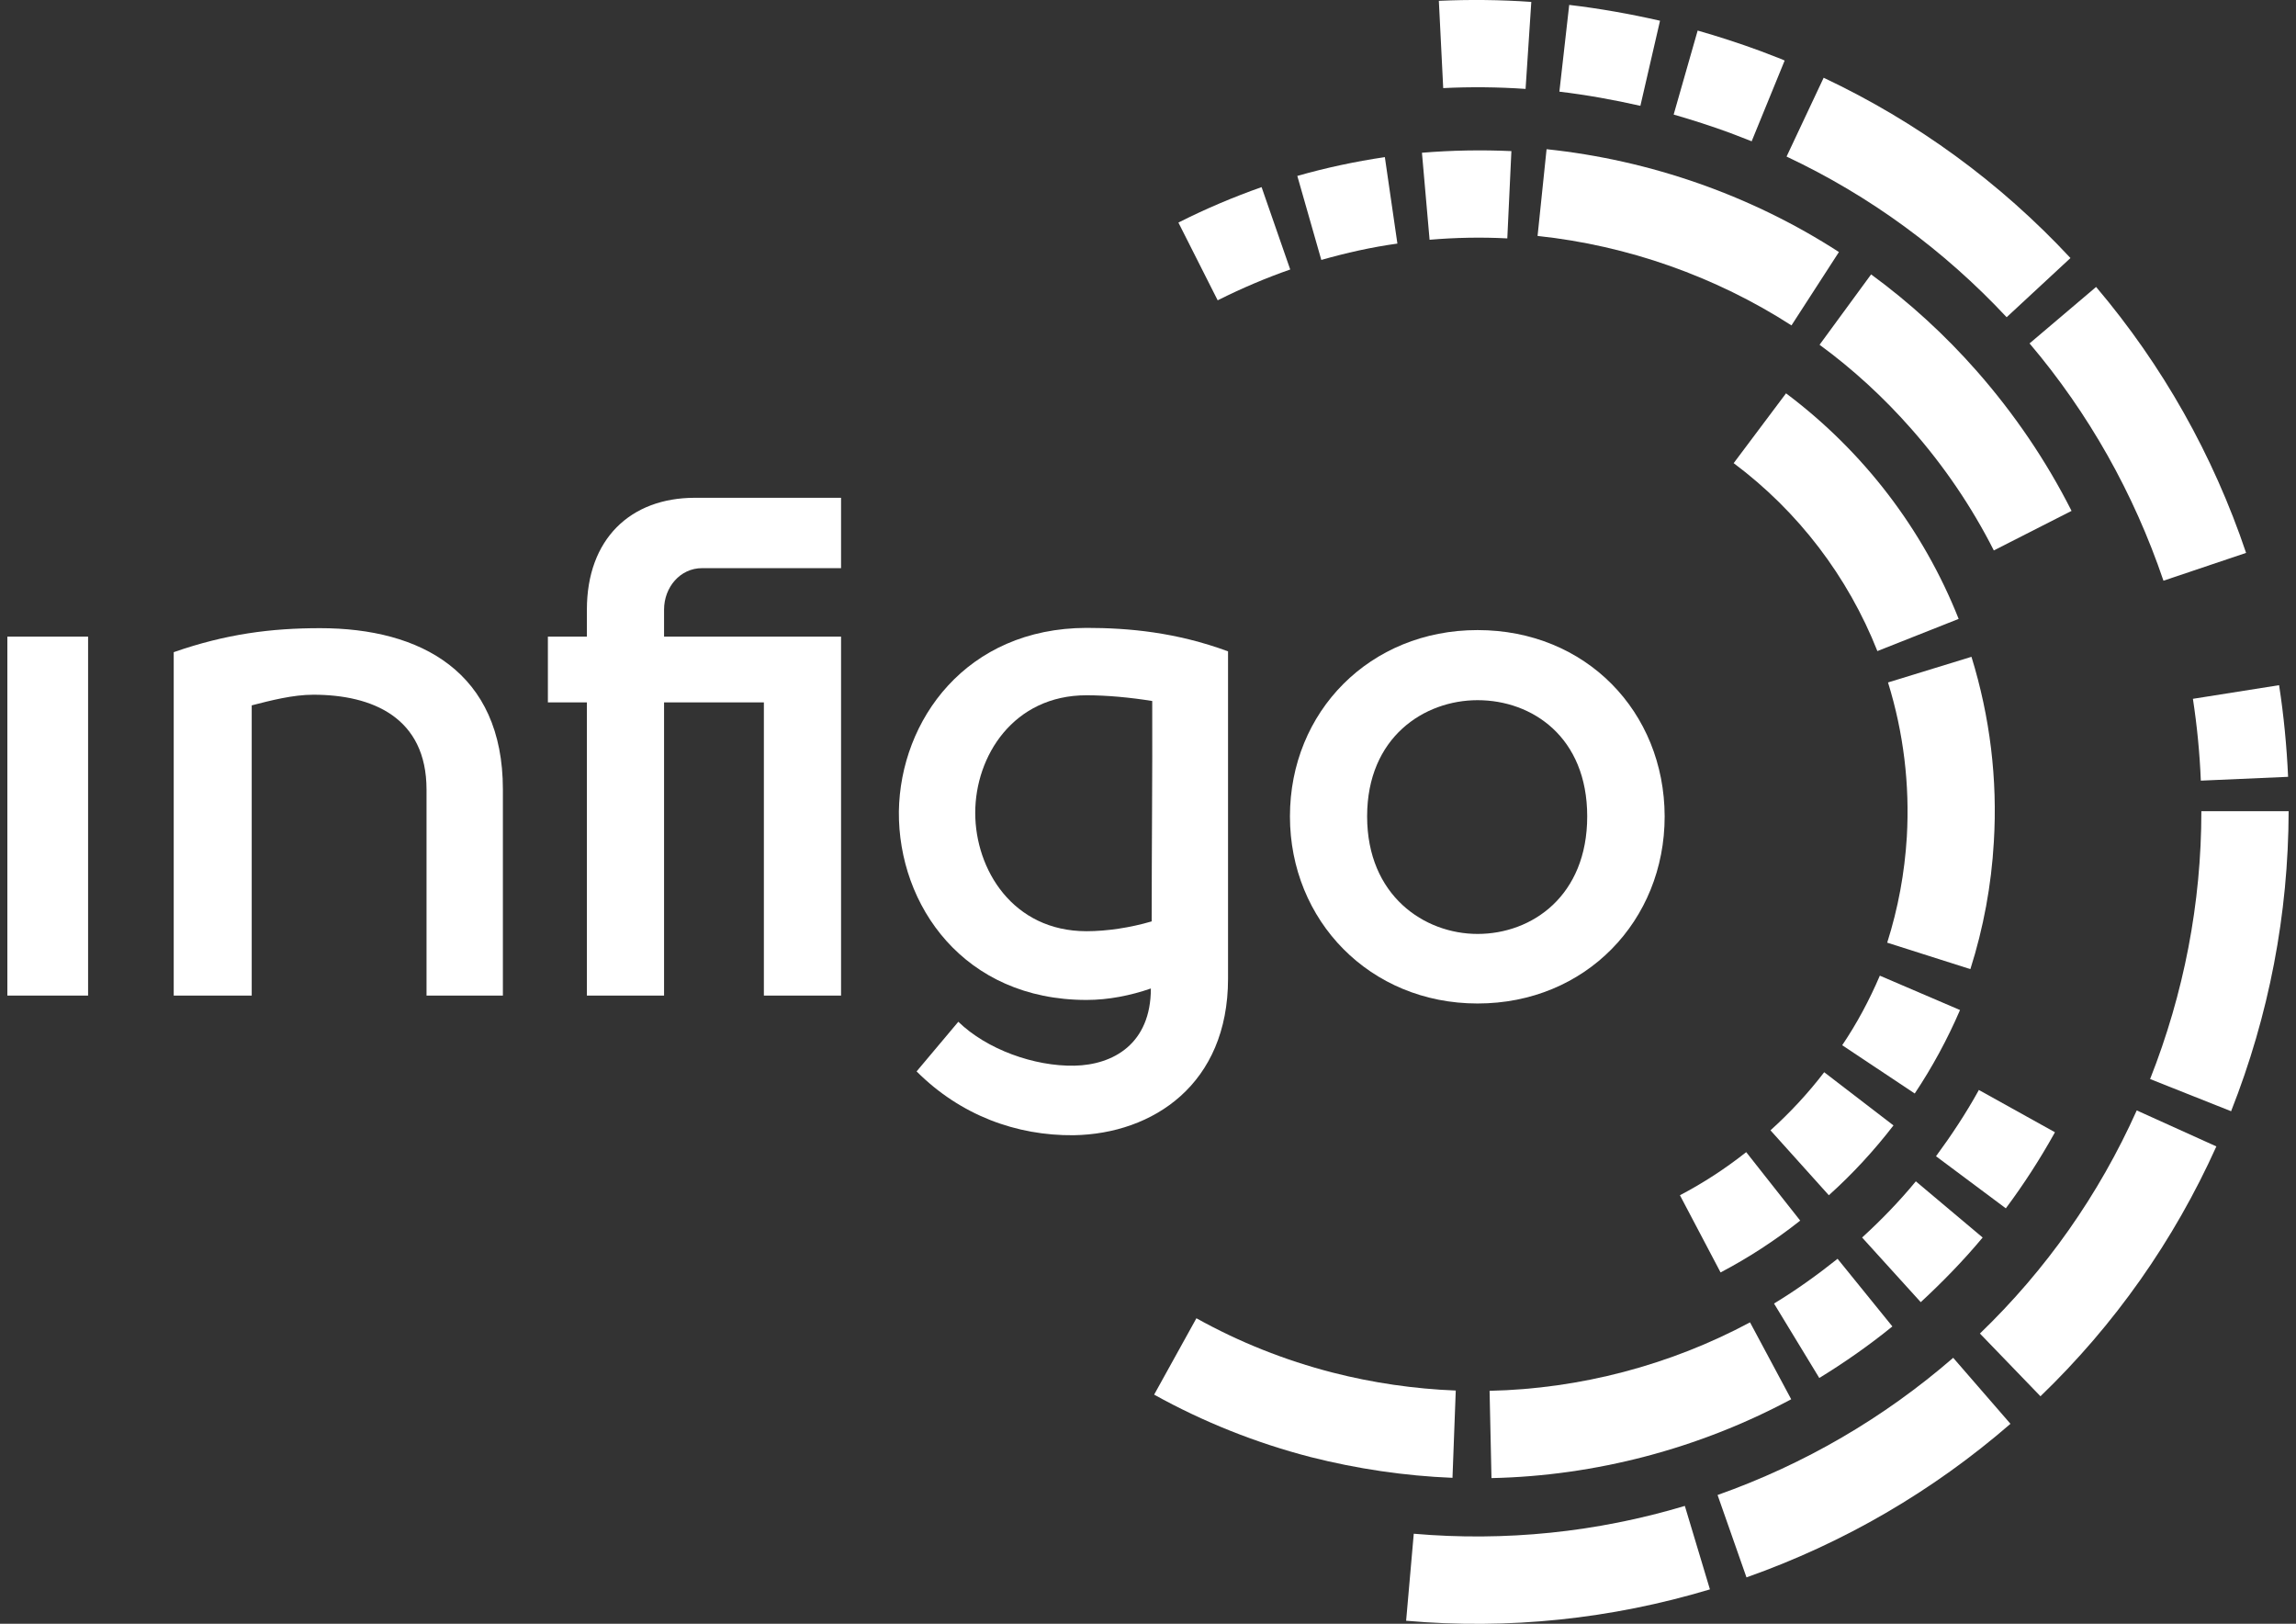 <?xml version="1.0" encoding="utf-8"?>
<!-- Generator: Adobe Illustrator 23.0.1, SVG Export Plug-In . SVG Version: 6.00 Build 0)  -->
<svg version="1.1" id="Layer_1" xmlns="http://www.w3.org/2000/svg" xmlns:xlink="http://www.w3.org/1999/xlink" x="0px" y="0px"
	 viewBox="0 0 841.9 595.3" style="enable-background:new 0 0 841.9 595.3;" xml:space="preserve">
<rect x="0" y="0" width="841.9" height="595.3" fill="#333333" stroke="none"/>
<style type="text/css">
	.st0{fill:#FFFFFF;}
</style>
<g>
	<rect x="2.7" y="233.4" class="st0" width="29.6" height="131.6"/>
	<path class="st0" d="M117.4,230.3c-17.9,0-34.5,2.1-53.7,8.8V365h28.6V258.6c7-1.8,15.1-3.9,22.6-3.9c21.6,0,41.5,8.3,41.5,34.8
		V365h28v-75.6C184.4,246.4,154.3,230.3,117.4,230.3"/>
	<path class="st0" d="M422.3,337.8c-7.8,2.3-16.4,3.6-23.9,3.6c-27,0-40.8-22.6-40.8-43.4s14-43.1,40.8-43.1
		c7.5,0,16.1,0.8,24.1,2.1C422.6,284.8,422.3,310.2,422.3,337.8 M329.6,297.5c-0.3,34.5,23.9,69.1,68.8,69.1c8,0,16.1-1.6,23.6-4.2
		c0,20.3-13.8,28-28,28.3c-14.8,0.3-32.2-6-42.6-16.1l-15.3,18.2c16.1,16.1,36.6,23.6,57.6,23.4c29.1-0.5,56.6-18.7,56.6-57.4v-120
		c-19-7-36.4-8.6-51.9-8.6C354.3,230.3,330.1,264,329.6,297.5"/>
	<path class="st0" d="M541.8,342.4c-19.5,0-40.5-14-40.5-43.1s21-42.6,40.5-42.6c20,0,40.2,13.5,40.2,42.6S561.8,342.4,541.8,342.4
		 M541.8,231c-39.5,0-68.8,29.9-68.8,68.3c0,38.2,29.3,68.6,68.8,68.6c39.7,0,68.6-30.4,68.6-68.6C610.3,260.9,581.5,231,541.8,231"
		/>
	<path class="st0" d="M243.5,233.4v-9.9c0-8.2,5.9-15.2,13.9-15.2h51v-25.8h-53.6c-23.7,0-39.6,15.2-39.6,41v9.9h-14.3v24.1h14.3
		V365h28.3V257.5h36.6V365h28.3V233.4H243.5z"/>
	<path class="st0" d="M641.3,51.4l1,0.4l12.1-29.6l-1.1-0.5c-2.6-1-5.2-2-7.8-3c-7.6-2.8-15.3-5.3-23-7.5L613.7,42
		c6.9,2,13.8,4.2,20.6,6.7C636.6,49.6,639,50.5,641.3,51.4"/>
	<path class="st0" d="M601.5,38.8l7.2-31.2c-11-2.5-22.2-4.5-33.3-5.8l-3.6,31.8C581.8,34.8,591.8,36.6,601.5,38.8"/>
	<path class="st0" d="M527.6,0.3l1.6,32c10-0.5,20.2-0.4,30.2,0.3l2.1-31.9C550.2-0.1,538.8-0.2,527.6,0.3"/>
	<path class="st0" d="M793.3,212.9l30.3-10.2c-12.1-35.9-30.6-68.7-55-97.5l-24.4,20.7C765.9,151.5,782.4,180.8,793.3,212.9"/>
	<path class="st0" d="M759.2,94.6c-25.8-27.7-56.2-49.9-90.5-66.1l-13.6,28.9c30.6,14.4,57.7,34.3,80.7,58.9L759.2,94.6z"/>
	<path class="st0" d="M688.4,238.7c-10.8-27.3-29-51.2-52.7-68.9l19.2-25.6c28.4,21.3,50.3,49.9,63.3,82.7L688.4,238.7z
		 M722.5,355.3l-30.5-9.7c4-12.6,6.4-25.6,7.2-38.8c1.1-19.2-1.2-38.2-6.9-56.6l30.6-9.4c6.8,22,9.6,44.9,8.2,67.9
		C730.2,324.5,727.3,340.2,722.5,355.3"/>
	<path class="st0" d="M616,438.2c8.6-4.5,16.7-9.8,24.3-15.8l19.8,25.1c-9.1,7.2-18.9,13.6-29.2,19L616,438.2z"/>
	<path class="st0" d="M649.2,414.4c7.2-6.5,13.8-13.6,19.7-21.3l25.4,19.5c-7.1,9.2-15,17.8-23.7,25.6L649.2,414.4z"/>
	<path class="st0" d="M675.5,383.2c5.4-8,10-16.6,13.8-25.5l29.4,12.6c-4.6,10.7-10.2,21-16.6,30.6L675.5,383.2z"/>
	<path class="st0" d="M546.2,509.9l0.7,32c38.1-0.8,76.1-10.8,109.9-28.9l-15.1-28.2C612.4,500.5,579.3,509.2,546.2,509.9"/>
	<path class="st0" d="M532.6,541.8l1.2-32c-15.2-0.6-30.4-2.8-45.2-6.6c-17.5-4.5-34.3-11.2-49.9-19.9l-15.5,28
		c18,10,37.3,17.7,57.4,22.9C497.6,538.5,515.1,541.1,532.6,541.8"/>
	<path class="st0" d="M753.5,415.1l-0.2,0.4C748,425,742,434.3,735.5,443l-25.6-19.1c5.6-7.6,10.9-15.6,15.5-23.9l0.2-0.4
		L753.5,415.1z"/>
	<path class="st0" d="M727,453.7c-7,8.4-14.7,16.3-22.7,23.7l-21.5-23.7c7-6.4,13.7-13.3,19.7-20.6L727,453.7z"/>
	<path class="st0" d="M693.9,486.3c-8.5,6.9-17.5,13.2-26.8,18.9l-16.6-27.3c8.1-4.9,15.9-10.5,23.3-16.4L693.9,486.3z"/>
	<path class="st0" d="M807.2,297.4c0,33.7-6.4,66.8-18.8,98.2l29.7,11.8c13.9-35.2,21-72.2,21.1-110L807.2,297.4z"/>
	<path class="st0" d="M726,488.9l22.2,23c27.2-26.2,48.9-57,64.5-91.6l-29.2-13.2C769.6,438.1,750.2,465.6,726,488.9"/>
	<path class="st0" d="M807,286.2l32-1.4c-0.5-11.2-1.6-22.6-3.3-33.6l-31.6,5C805.6,266,806.6,276.1,807,286.2"/>
	<path class="st0" d="M716.2,497.8c-25.5,22.1-54.5,39-86.4,50.3l10.6,30.2c35.7-12.6,68.3-31.6,96.8-56.3L716.2,497.8z"/>
	<path class="st0" d="M518.4,562.3l-2.8,31.9c37.6,3.3,75.1-0.6,111.4-11.5l-9.2-30.6C585.4,561.8,551.9,565.2,518.4,562.3"/>
	<path class="st0" d="M656.9,119.3l17.4-26.9c-32-20.7-69.1-33.7-107.2-37.7l-3.3,31.8C596.9,90,629.1,101.4,656.9,119.3"/>
	<path class="st0" d="M686.1,100.6l-18.9,25.8c12.3,9,23.6,19.4,33.7,30.9c11.9,13.5,22.1,28.5,30.2,44.5l28.5-14.5
		c-9.3-18.4-21-35.6-34.7-51.2C713.3,122.9,700.2,110.9,686.1,100.6"/>
	<path class="st0" d="M432.1,81.6l0.4-0.2c9.7-4.9,19.9-9.2,30.1-12.8l10.5,30.2c-8.9,3.1-17.8,6.9-26.2,11.1l-0.4,0.2L432.1,81.6z"
		/>
	<path class="st0" d="M475.7,64.5c10.5-3,21.3-5.3,32.1-6.9l4.6,31.7c-9.4,1.3-18.8,3.4-27.9,6L475.7,64.5z"/>
	<path class="st0" d="M521.4,56c10.9-0.9,21.9-1.1,32.8-0.6l-1.5,32c-9.5-0.5-19.1-0.3-28.5,0.5L521.4,56z"/>
</g>
</svg>
